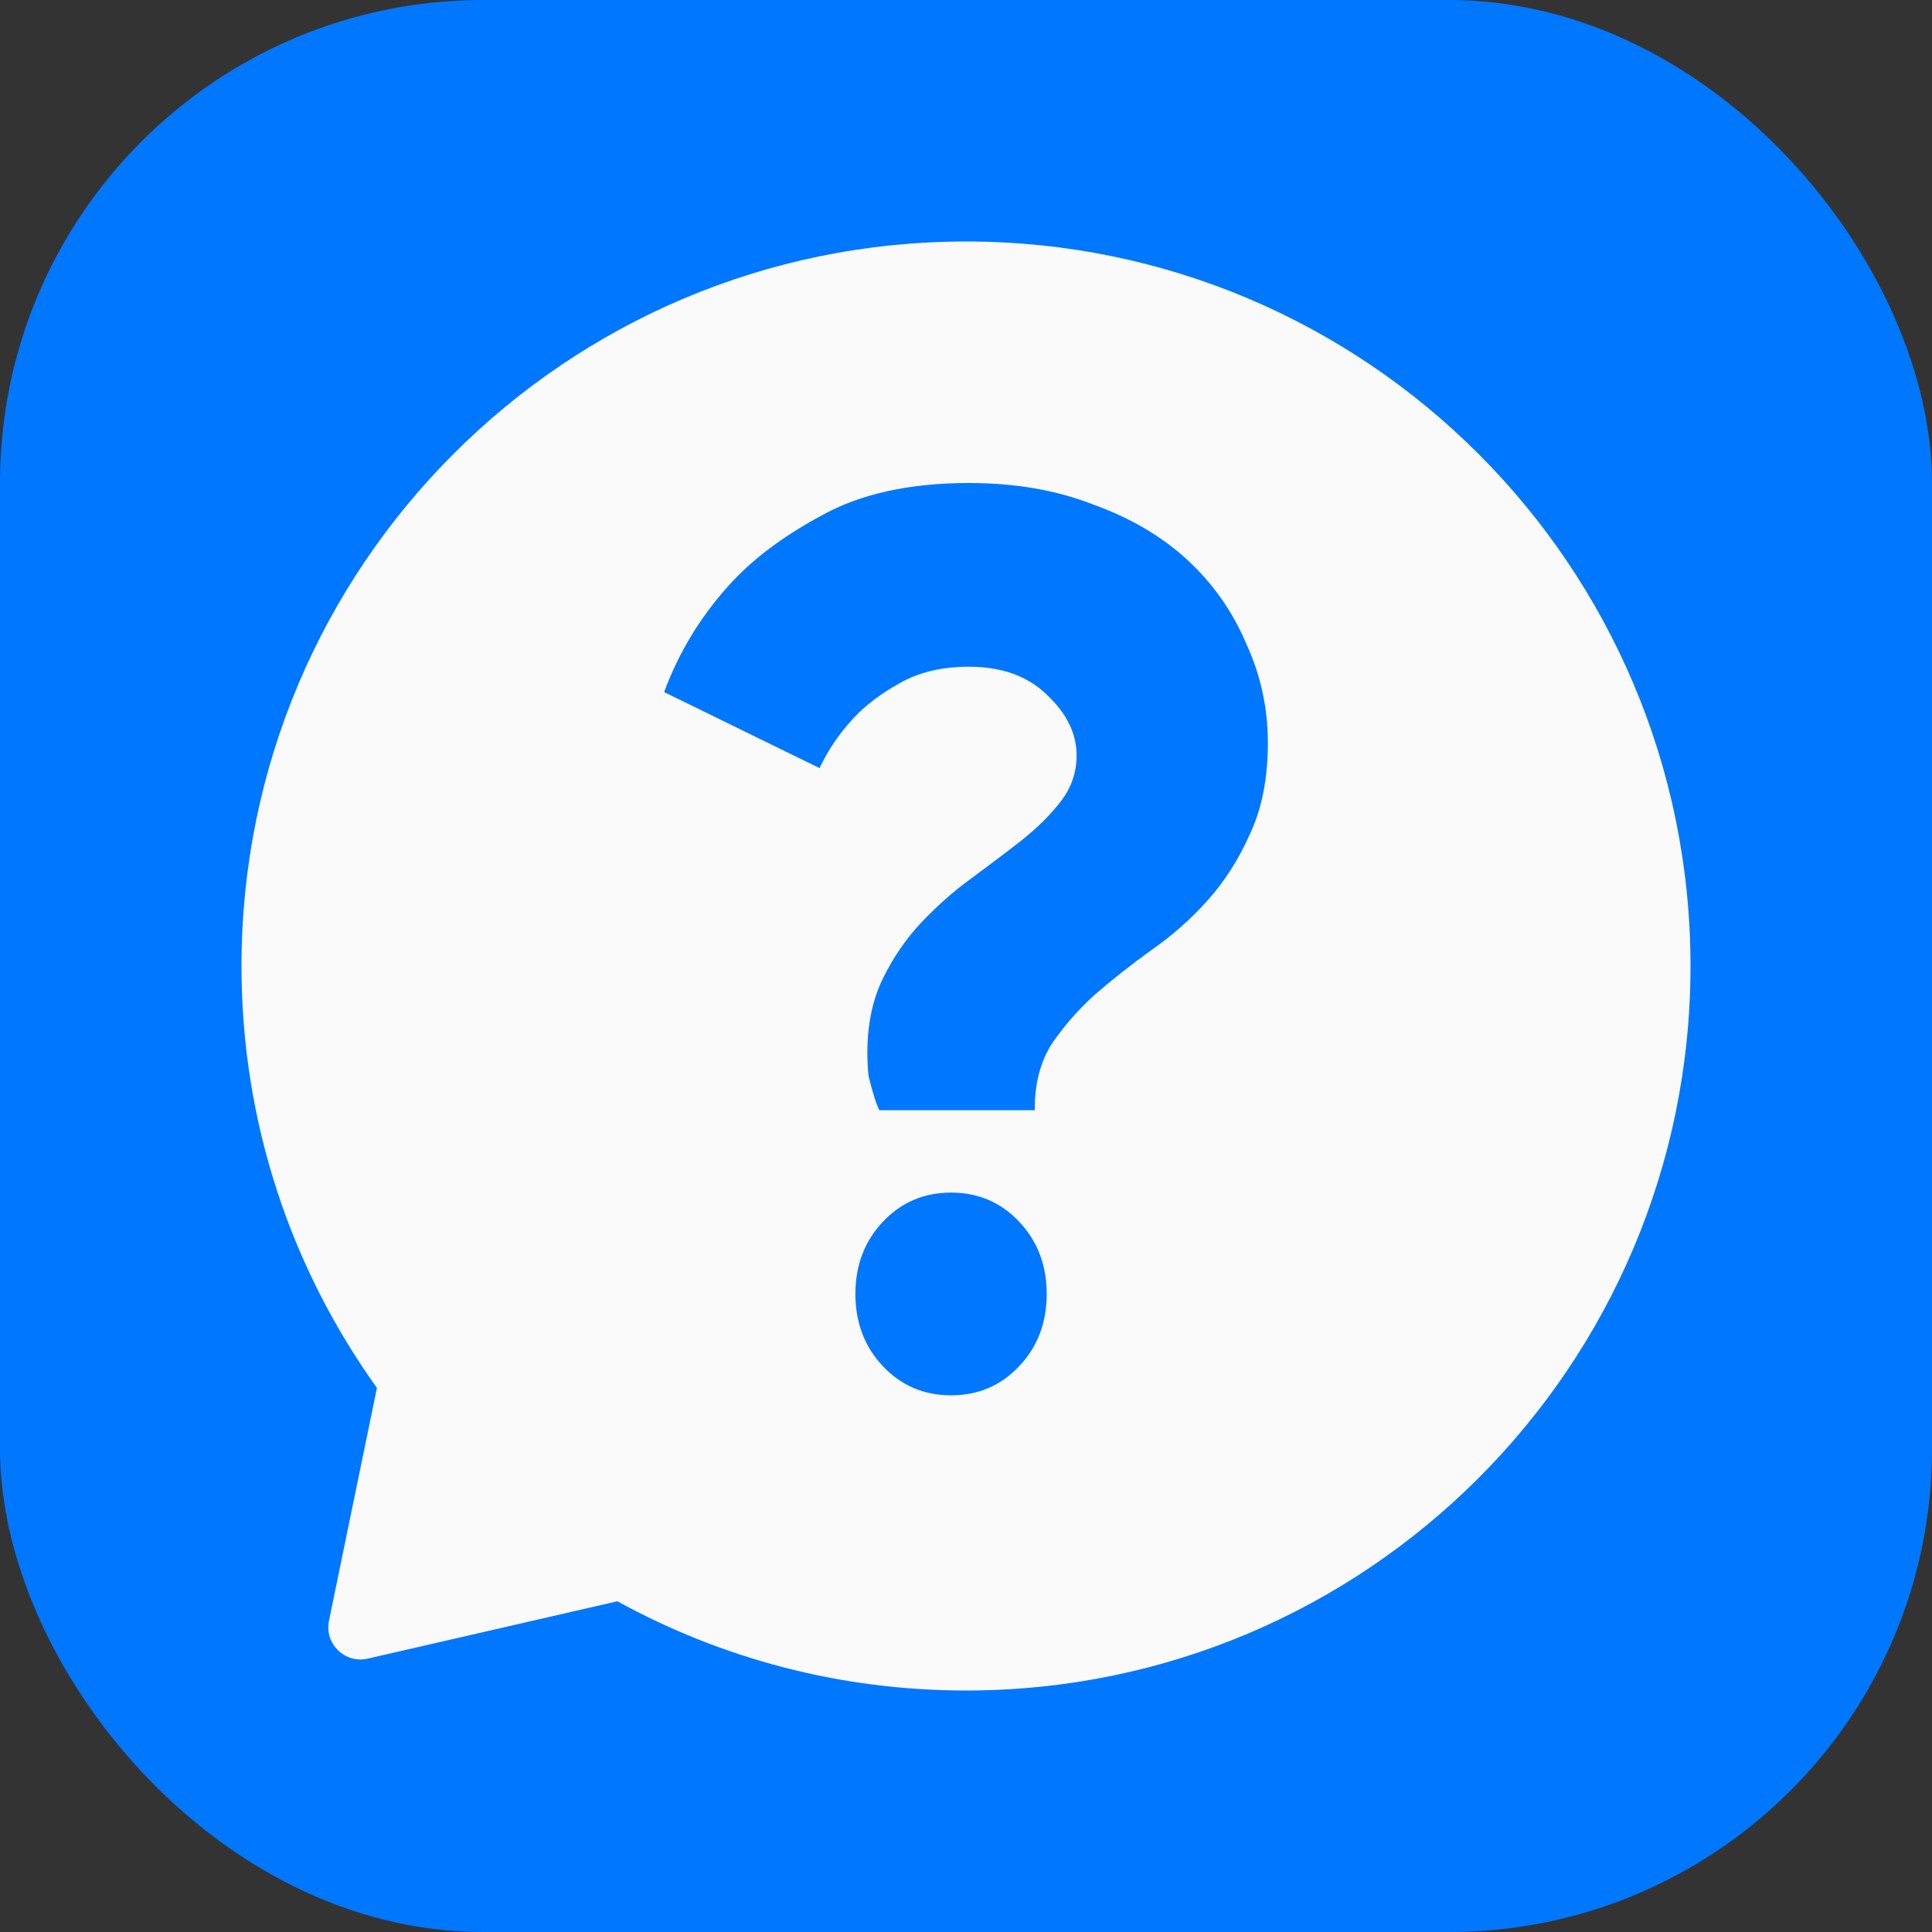<svg width="144" height="144" viewBox="0 0 144 144" fill="none" xmlns="http://www.w3.org/2000/svg">
<rect x="0" y="0" width="144" height="144" fill="#333333" stroke="none"/>
<g clip-path="url(#clip0_231_9630)">
<rect width="144" height="144" fill="#0077FF"/>
<path fill-rule="evenodd" clip-rule="evenodd" d="M72 126C101.823 126 126 101.823 126 72C126 42.177 101.823 18 72 18C42.177 18 18 42.177 18 72C18 83.731 21.741 94.589 28.095 103.445L24.52 120.801C24.167 122.513 25.704 124.015 27.408 123.624L46.016 119.349C53.725 123.588 62.581 126 72 126Z" fill="#FAFAFA"/>
<path d="M65.54 82.75C65.361 82.372 65.213 81.963 65.094 81.522C64.975 81.144 64.856 80.704 64.738 80.2C64.678 79.633 64.648 79.067 64.648 78.5C64.648 76.359 65.035 74.502 65.807 72.928C66.579 71.354 67.53 69.969 68.658 68.772C69.847 67.513 71.094 66.411 72.401 65.467C73.767 64.459 75.015 63.515 76.144 62.633C77.332 61.689 78.312 60.713 79.084 59.706C79.856 58.698 80.243 57.565 80.243 56.306C80.243 54.669 79.5 53.157 78.015 51.772C76.589 50.387 74.658 49.694 72.223 49.694C70.203 49.694 68.48 50.104 67.055 50.922C65.688 51.678 64.559 52.528 63.668 53.472C62.599 54.606 61.738 55.865 61.084 57.25L49.5 51.583C50.569 48.687 52.144 46.074 54.223 43.744C55.946 41.793 58.262 40.03 61.173 38.456C64.084 36.819 67.767 36 72.223 36C75.668 36 78.757 36.535 81.49 37.606C84.282 38.613 86.629 39.998 88.53 41.761C90.431 43.524 91.886 45.602 92.896 47.994C93.965 50.324 94.5 52.78 94.5 55.361C94.5 58.006 94.055 60.272 93.163 62.161C92.332 64.05 91.262 65.719 89.955 67.167C88.708 68.552 87.312 69.78 85.767 70.85C84.282 71.92 82.886 73.022 81.579 74.156C80.332 75.289 79.262 76.517 78.371 77.839C77.54 79.161 77.124 80.767 77.124 82.656V82.75H65.54ZM63.757 96.445C63.757 94.304 64.441 92.509 65.807 91.061C67.173 89.613 68.866 88.889 70.886 88.889C72.906 88.889 74.599 89.613 75.965 91.061C77.332 92.509 78.015 94.304 78.015 96.445C78.015 98.585 77.332 100.38 75.965 101.828C74.599 103.276 72.906 104 70.886 104C68.866 104 67.173 103.276 65.807 101.828C64.441 100.38 63.757 98.585 63.757 96.445Z" fill="#FAFAFA"/>
<path d="M65.54 82.75C65.361 82.372 65.213 81.963 65.094 81.522C64.975 81.144 64.856 80.704 64.738 80.2C64.678 79.633 64.648 79.067 64.648 78.5C64.648 76.359 65.035 74.502 65.807 72.928C66.579 71.354 67.53 69.969 68.658 68.772C69.847 67.513 71.094 66.411 72.401 65.467C73.767 64.459 75.015 63.515 76.144 62.633C77.332 61.689 78.312 60.713 79.084 59.706C79.856 58.698 80.243 57.565 80.243 56.306C80.243 54.669 79.5 53.157 78.015 51.772C76.589 50.387 74.658 49.694 72.223 49.694C70.203 49.694 68.48 50.104 67.055 50.922C65.688 51.678 64.559 52.528 63.668 53.472C62.599 54.606 61.738 55.865 61.084 57.25L49.5 51.583C50.569 48.687 52.144 46.074 54.223 43.744C55.946 41.793 58.262 40.03 61.173 38.456C64.084 36.819 67.767 36 72.223 36C75.668 36 78.757 36.535 81.49 37.606C84.282 38.613 86.629 39.998 88.53 41.761C90.431 43.524 91.886 45.602 92.896 47.994C93.965 50.324 94.5 52.78 94.5 55.361C94.5 58.006 94.055 60.272 93.163 62.161C92.332 64.05 91.262 65.719 89.955 67.167C88.708 68.552 87.312 69.78 85.767 70.85C84.282 71.92 82.886 73.022 81.579 74.156C80.332 75.289 79.262 76.517 78.371 77.839C77.54 79.161 77.124 80.767 77.124 82.656V82.75H65.54ZM63.757 96.445C63.757 94.304 64.441 92.509 65.807 91.061C67.173 89.613 68.866 88.889 70.886 88.889C72.906 88.889 74.599 89.613 75.965 91.061C77.332 92.509 78.015 94.304 78.015 96.445C78.015 98.585 77.332 100.38 75.965 101.828C74.599 103.276 72.906 104 70.886 104C68.866 104 67.173 103.276 65.807 101.828C64.441 100.38 63.757 98.585 63.757 96.445Z" fill="#0077FF"/>
</g>
<defs>
<clipPath id="clip0_231_9630">
<rect width="144" height="144" rx="36" fill="white"/>
</clipPath>
</defs>
</svg>
